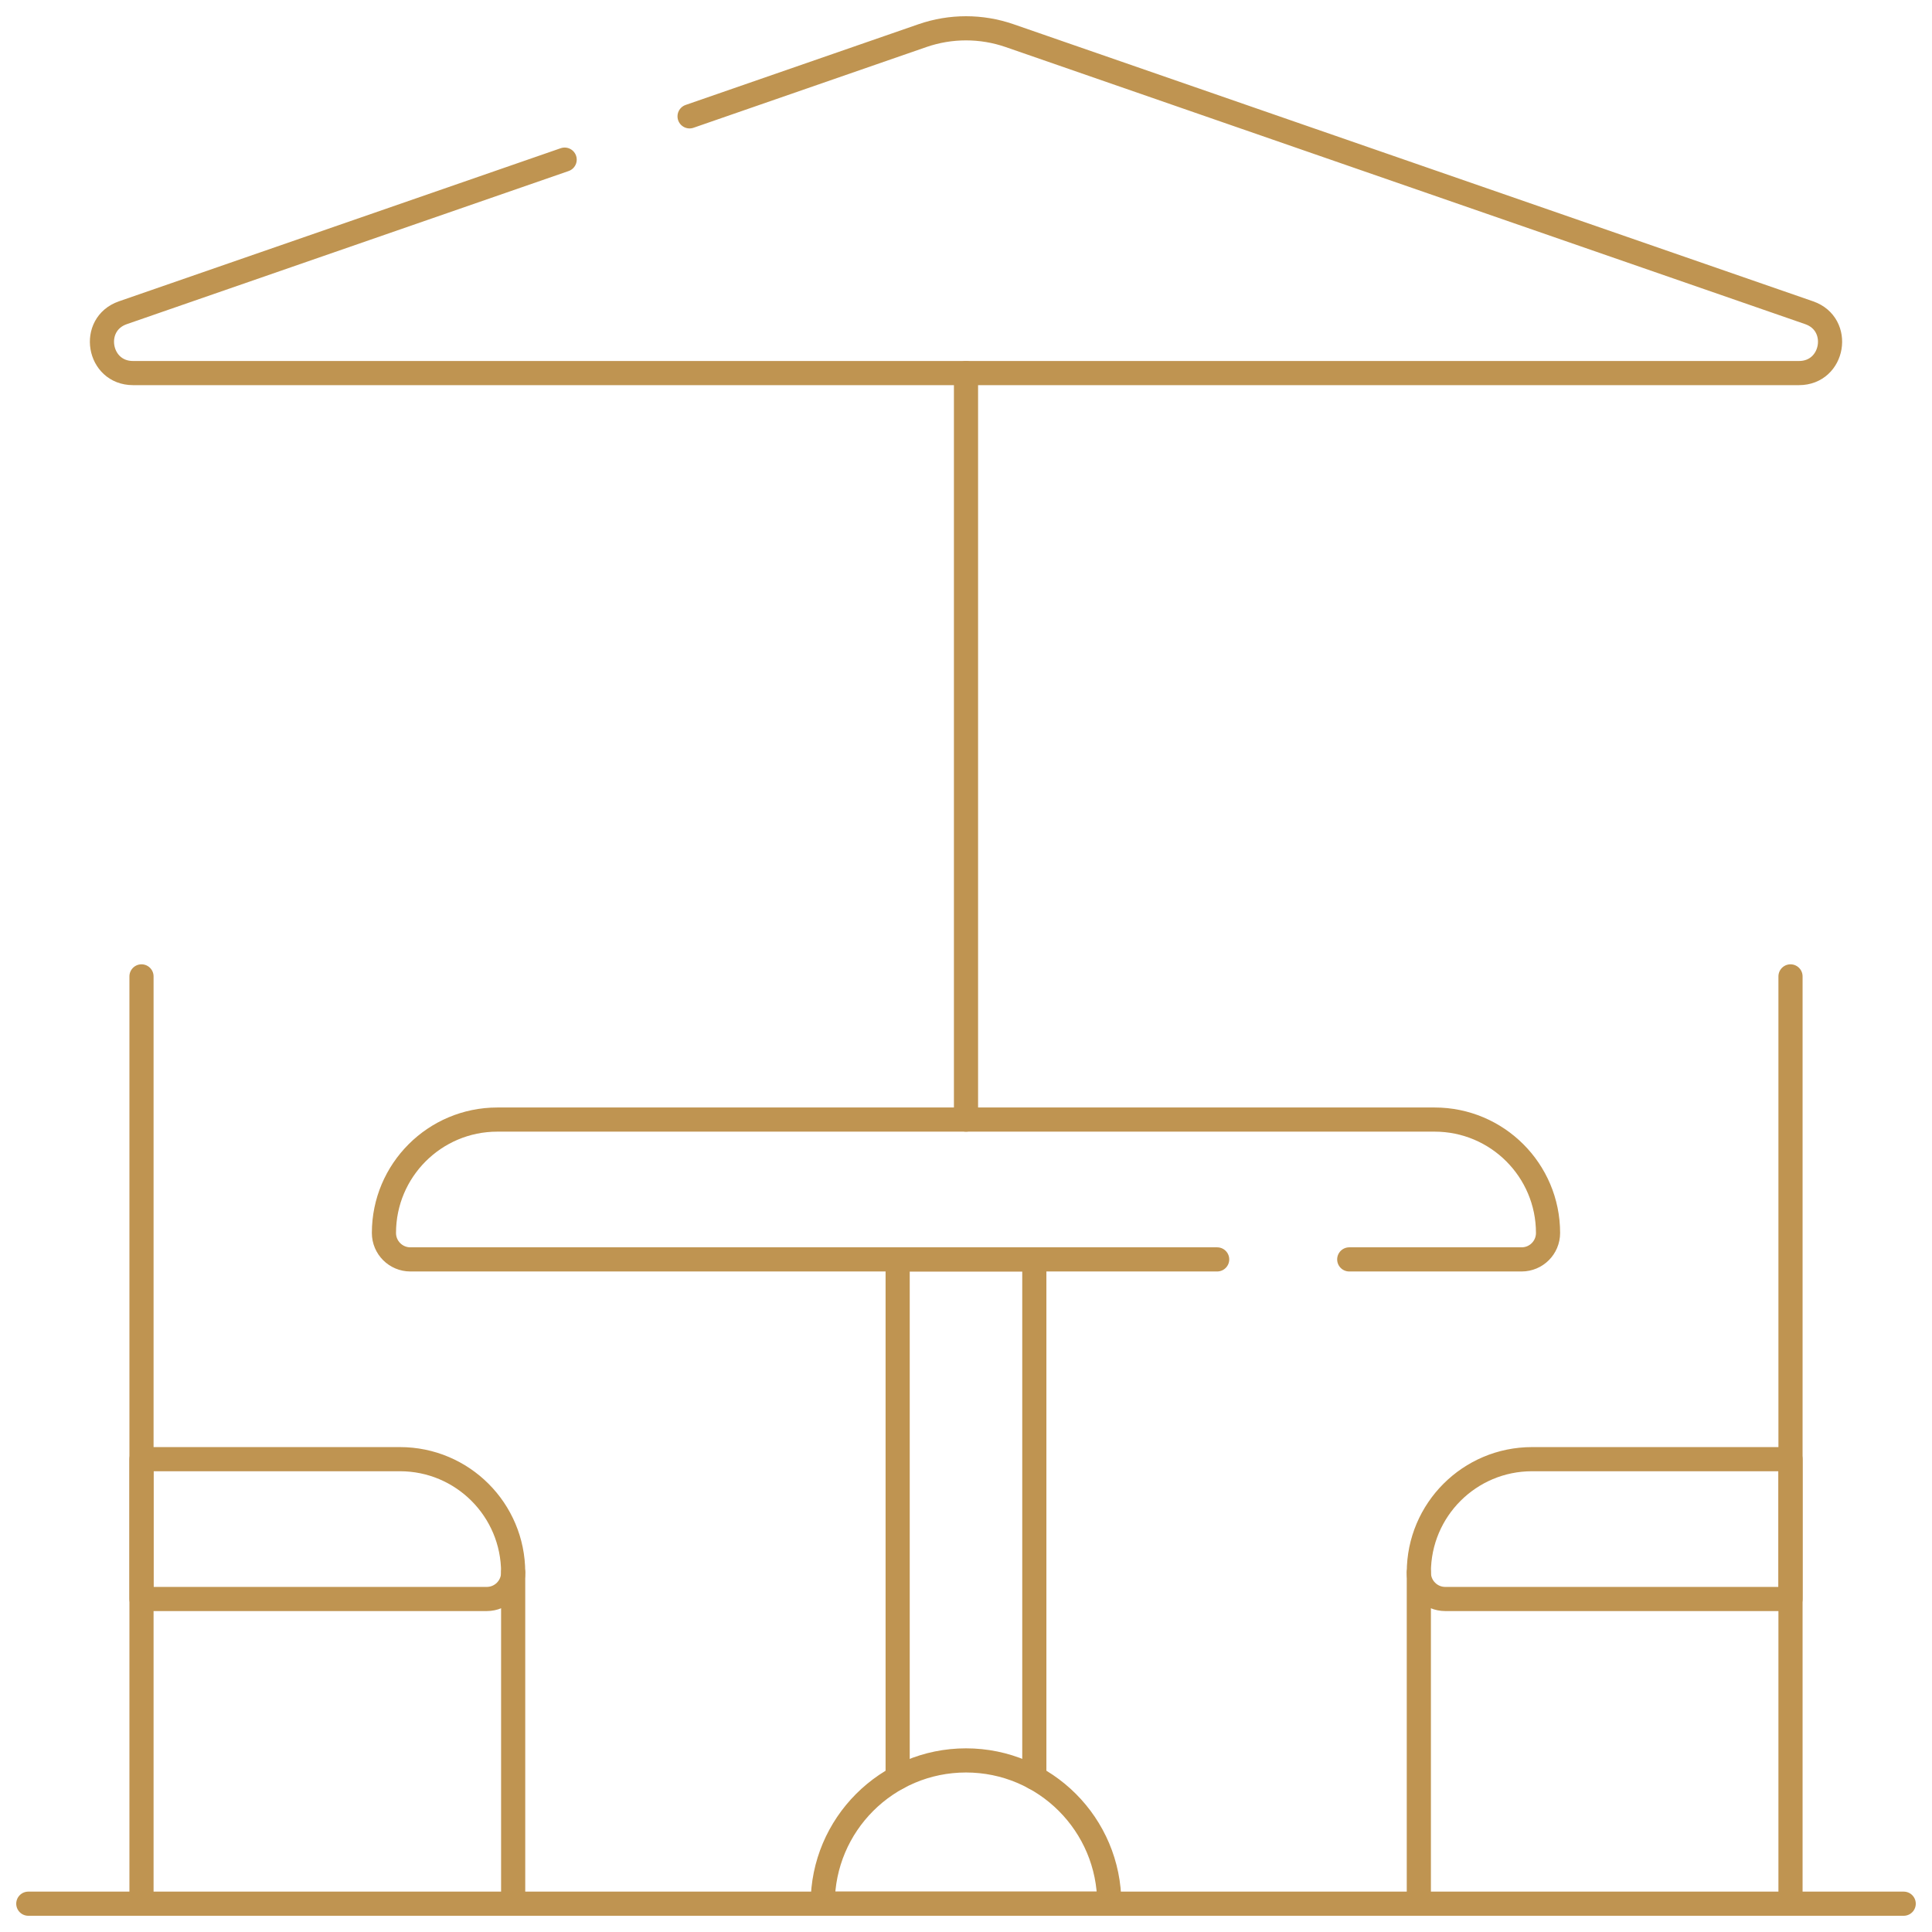 <svg width="80" height="80" viewBox="0 0 80 80" fill="none" xmlns="http://www.w3.org/2000/svg">
<g clip-path="url(#clip0_308_1018)">
<path d="M40 15.449V46.359" stroke="#BF9451" stroke-miterlimit="10" stroke-linecap="round" stroke-linejoin="round"/>
<path d="M28.554 4.818L38.198 1.475C39.366 1.071 40.635 1.071 41.803 1.475L74.914 12.95C76.282 13.425 75.942 15.448 74.493 15.448H5.507C4.059 15.448 3.718 13.425 5.087 12.95L23.381 6.61" stroke="#BF9451" stroke-miterlimit="10" stroke-linecap="round" stroke-linejoin="round"/>
<path d="M50.4 52.149H16.992C16.388 52.149 15.898 51.659 15.898 51.055C15.898 48.461 18.001 46.359 20.594 46.359H59.405C61.998 46.359 64.101 48.461 64.101 51.055C64.101 51.659 63.611 52.149 63.007 52.149H55.869" stroke="#BF9451" stroke-miterlimit="10" stroke-linecap="round" stroke-linejoin="round"/>
<path d="M74.141 40.43V78.828" stroke="#BF9451" stroke-miterlimit="10" stroke-linecap="round" stroke-linejoin="round"/>
<path d="M58.751 65.109V78.828" stroke="#BF9451" stroke-miterlimit="10" stroke-linecap="round" stroke-linejoin="round"/>
<path d="M74.141 66.211H59.845C59.241 66.211 58.751 65.721 58.751 65.117V65.109C58.751 62.52 60.85 60.421 63.438 60.421H74.141V66.211Z" stroke="#BF9451" stroke-miterlimit="10" stroke-linecap="round" stroke-linejoin="round"/>
<path d="M5.859 40.43V78.828" stroke="#BF9451" stroke-miterlimit="10" stroke-linecap="round" stroke-linejoin="round"/>
<path d="M21.249 65.109V78.828" stroke="#BF9451" stroke-miterlimit="10" stroke-linecap="round" stroke-linejoin="round"/>
<path d="M5.859 66.211H20.155C20.759 66.211 21.249 65.721 21.249 65.117V65.109C21.249 62.52 19.151 60.421 16.562 60.421H5.859V66.211Z" stroke="#BF9451" stroke-miterlimit="10" stroke-linecap="round" stroke-linejoin="round"/>
<path d="M37.17 73.612V52.148H42.829V73.612" stroke="#BF9451" stroke-miterlimit="10" stroke-linecap="round" stroke-linejoin="round"/>
<path d="M34.067 78.828C34.067 75.552 36.724 72.895 40 72.895C43.277 72.895 45.933 75.552 45.933 78.828H34.067Z" stroke="#BF9451" stroke-miterlimit="10" stroke-linecap="round" stroke-linejoin="round"/>
<path d="M78.828 78.828H1.172" stroke="#BF9451" stroke-miterlimit="10" stroke-linecap="round" stroke-linejoin="round"/>
</g>
<defs>
<clipPath id="clip0_308_1018">
<rect width="80" height="80" fill="white"/>
</clipPath>
</defs>
</svg>
